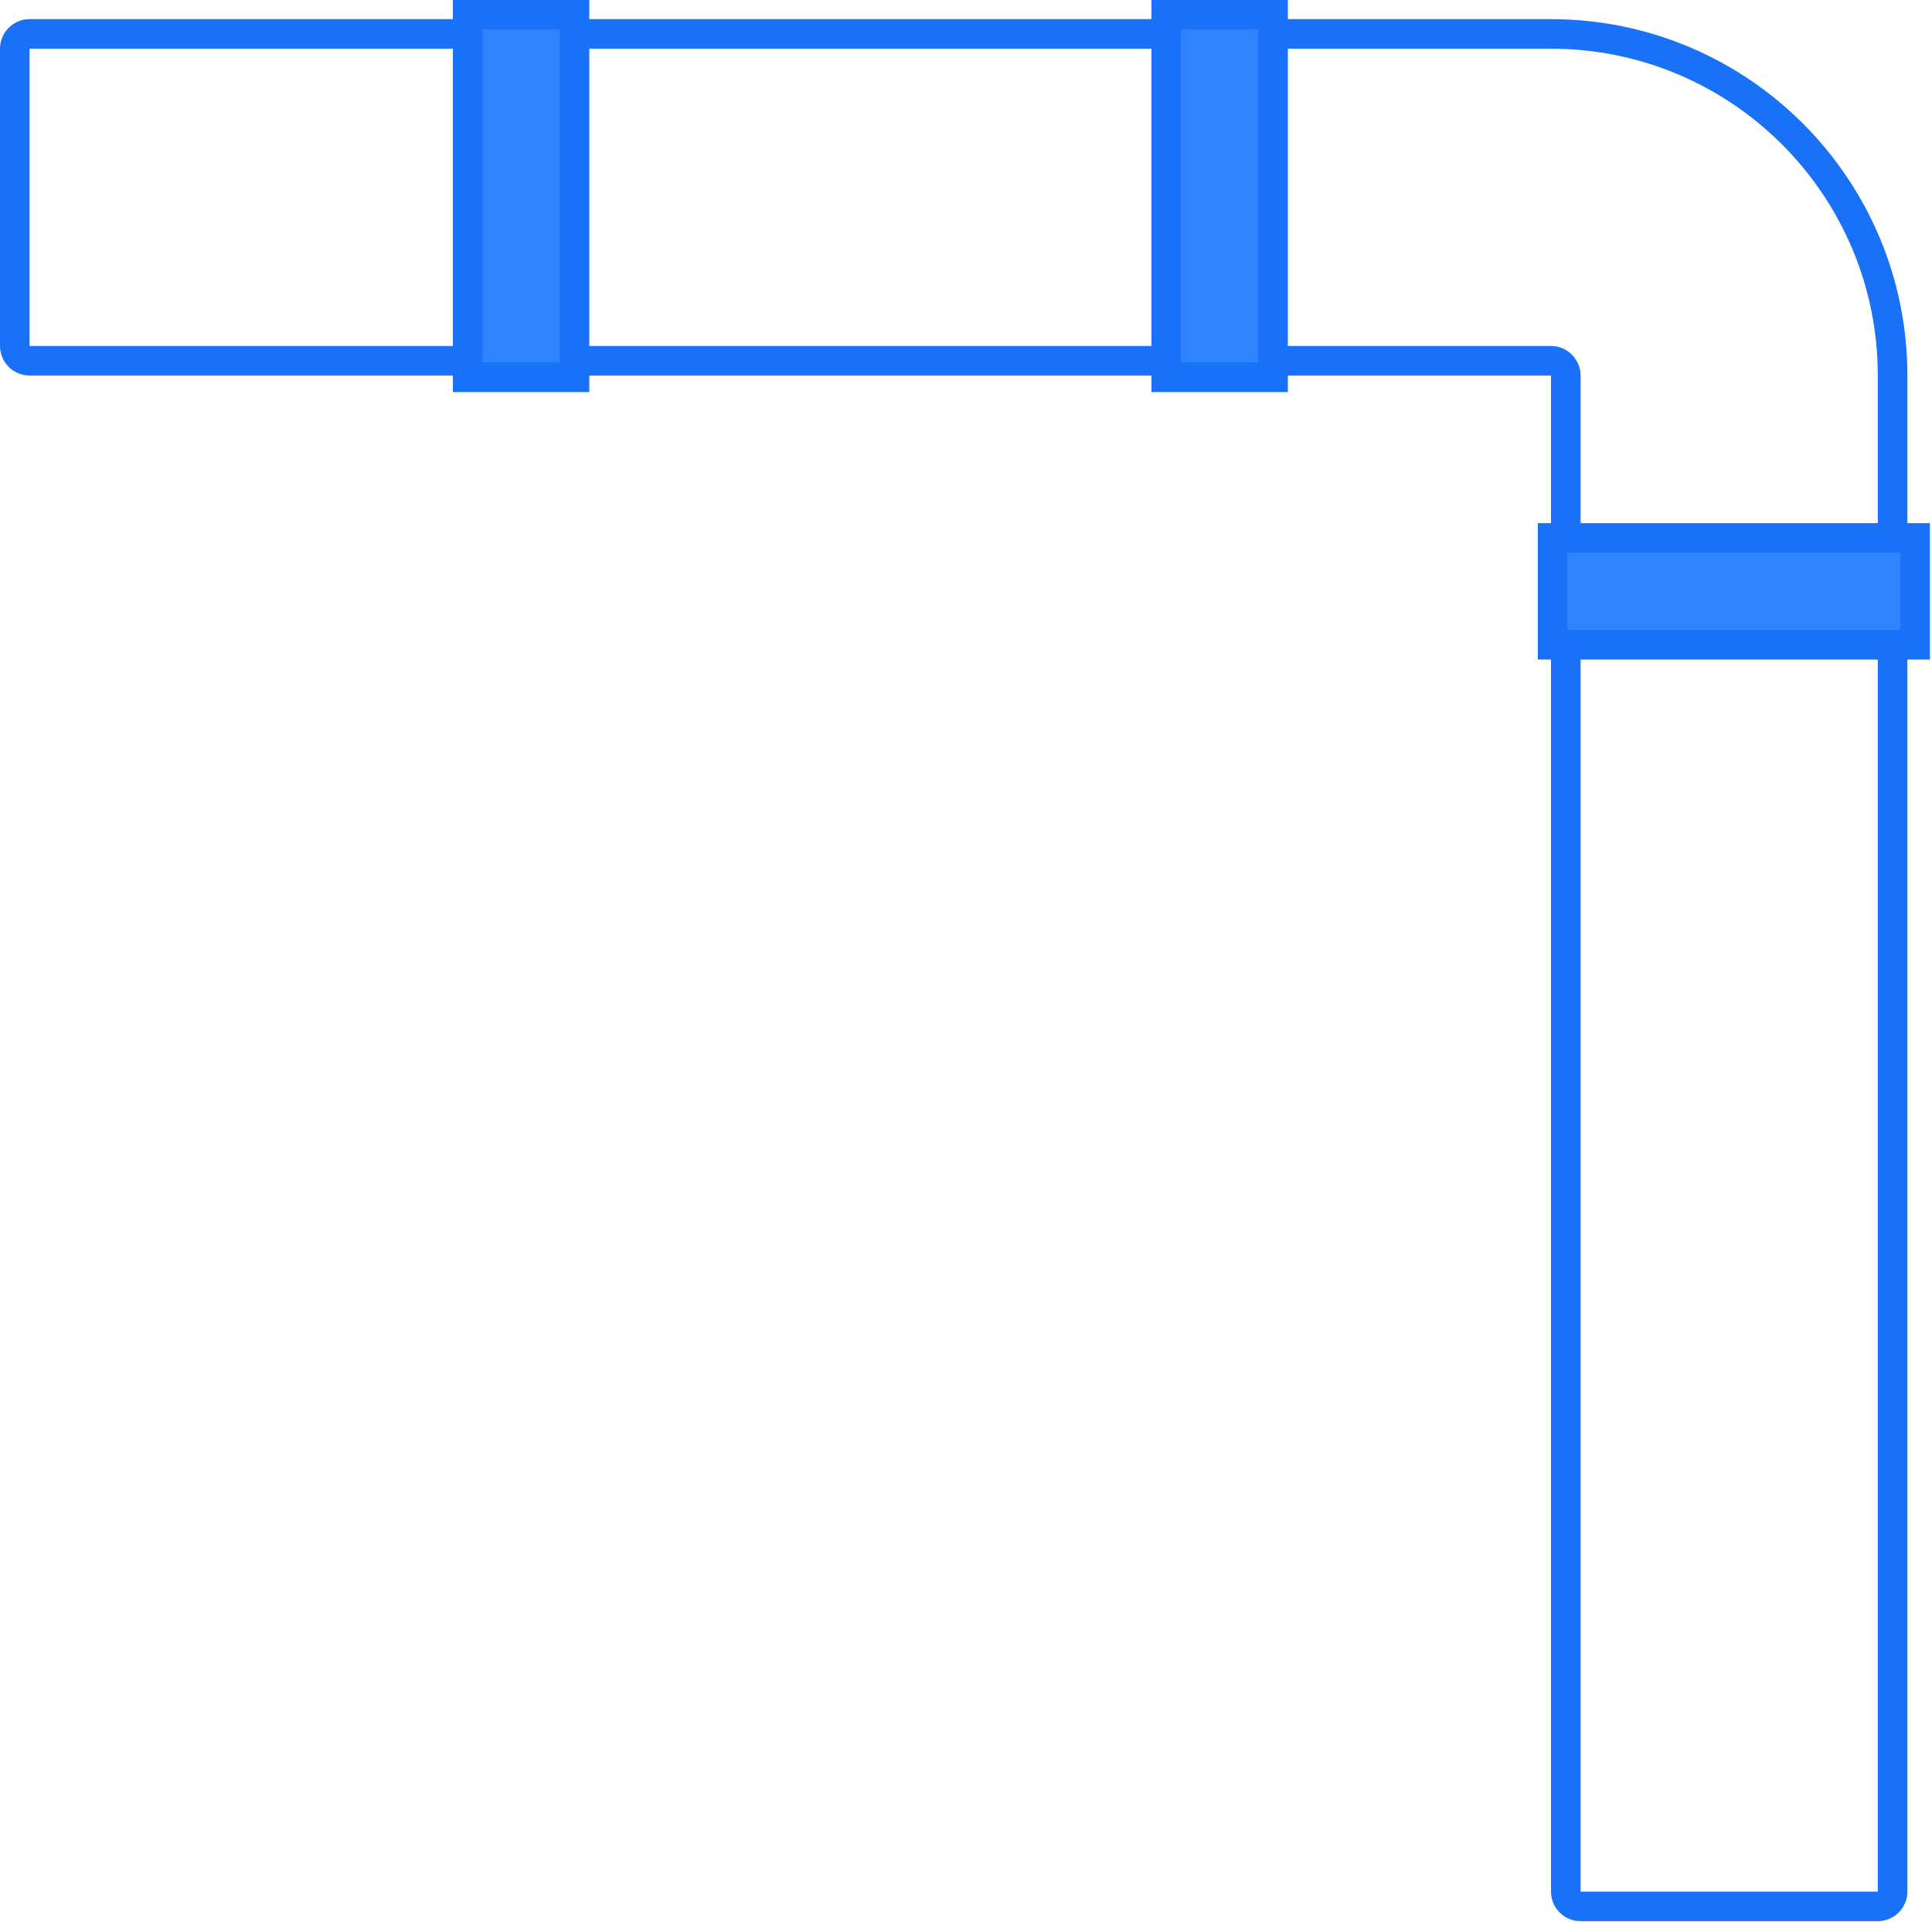 <svg width="196" height="195" viewBox="0 0 196 195" fill="none" xmlns="http://www.w3.org/2000/svg">
<path d="M3 36.595C2.172 36.595 1.5 35.924 1.5 35.095L1.5 4.941C1.5 4.113 2.172 3.441 3 3.441L157.333 3.441C176.48 3.441 192.002 18.963 192.002 38.111L192.002 191.896C192.002 192.725 191.331 193.396 190.502 193.396L160.348 193.396C159.52 193.396 158.848 192.725 158.848 191.896L158.848 38.111C158.848 37.274 158.17 36.595 157.333 36.595L3 36.595Z" stroke="#1871F6" stroke-width="3" stroke-linejoin="round"/>
<path d="M194.285 63.91L194.285 65.41L192.785 65.41L159.013 65.41L157.513 65.41L157.513 63.91L157.513 56.07L157.513 54.57L159.013 54.57L192.785 54.57L194.285 54.57L194.285 56.07L194.285 63.91Z" fill="#3083FF" stroke="#1871F6" stroke-width="3"/>
<path d="M127.652 1.5L129.152 1.5L129.152 3L129.152 36.773L129.152 38.273L127.652 38.273L119.812 38.273L118.312 38.273L118.312 36.773L118.312 3L118.312 1.5L119.812 1.5L127.652 1.5Z" fill="#3083FF" stroke="#1871F6" stroke-width="3"/>
<path d="M56.785 1.5L58.285 1.5L58.285 3L58.285 36.773L58.285 38.273L56.785 38.273L48.945 38.273L47.445 38.273L47.445 36.773L47.445 3L47.445 1.5L48.945 1.5L56.785 1.5Z" fill="#3083FF" stroke="#1871F6" stroke-width="3"/>
</svg>
